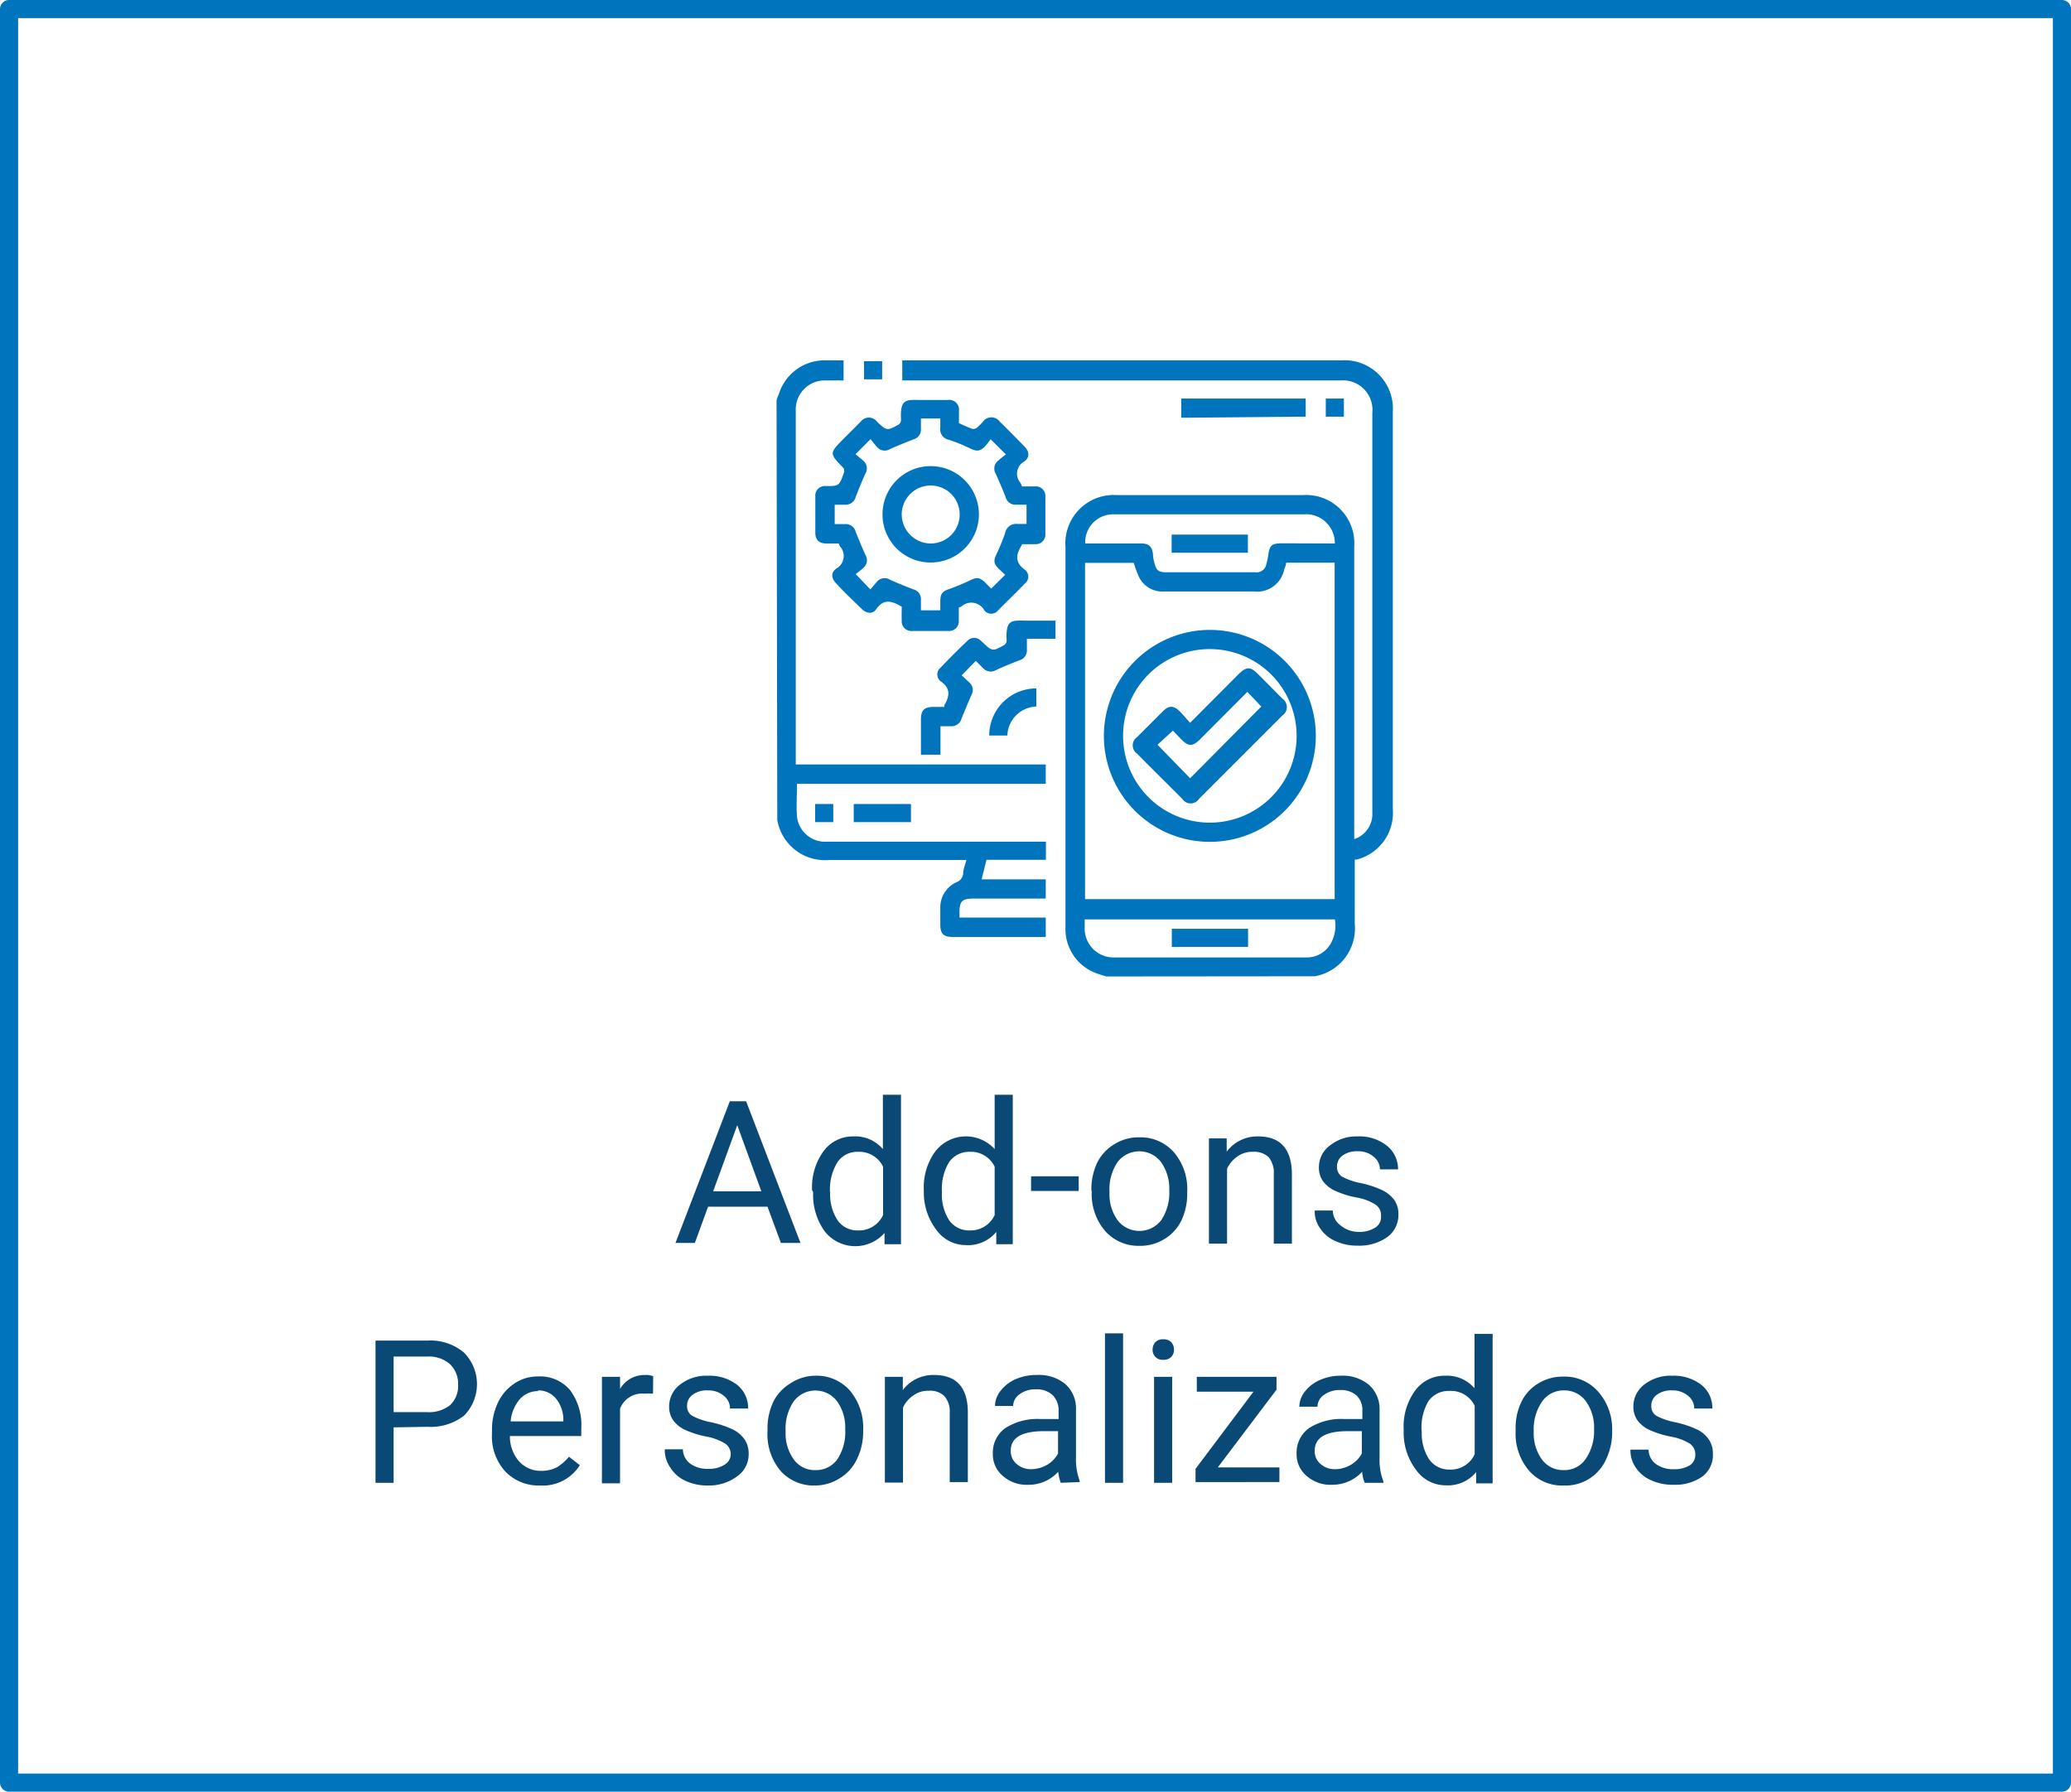 <svg xmlns="http://www.w3.org/2000/svg" viewBox="0 0 114.33 98.9"><defs><style>.cls-1{fill:#0a4976}.cls-2{fill:#0074bc}</style></defs><g id="Capa_2" data-name="Capa 2"><g id="Capa_1-2" data-name="Capa 1"><path d="M42.37 66.61h-3.28l-.73 2h-1.07l3-7.82h.9l3 7.82h-1.08Zm-3-.85h2.66l-1.33-3.65ZM44.83 65.7a3.4 3.4 0 0 1 .63-2.15 2 2 0 0 1 1.66-.82 2 2 0 0 1 1.62.7v-3h1v8.25h-.91v-.62a2.15 2.15 0 0 1-3.31-.1 3.46 3.46 0 0 1-.63-2.16Zm1 .11a2.6 2.6 0 0 0 .41 1.55 1.33 1.33 0 0 0 1.13.56 1.46 1.46 0 0 0 1.38-.85V64.4a1.46 1.46 0 0 0-1.37-.82 1.33 1.33 0 0 0-1.14.56 2.86 2.86 0 0 0-.42 1.67ZM51 65.7a3.36 3.36 0 0 1 .64-2.15 2.14 2.14 0 0 1 3.27-.12v-3h1v8.25H55V68a2 2 0 0 1-1.66.73 2 2 0 0 1-1.64-.83 3.4 3.4 0 0 1-.7-2.13Zm1 .11a2.6 2.6 0 0 0 .4 1.55 1.34 1.34 0 0 0 1.13.56 1.46 1.46 0 0 0 1.38-.85V64.4a1.45 1.45 0 0 0-1.37-.82 1.36 1.36 0 0 0-1.14.56 2.86 2.86 0 0 0-.4 1.67M59.55 65.74h-2.63v-.81h2.63ZM60.25 65.69a3.44 3.44 0 0 1 .33-1.53 2.47 2.47 0 0 1 .94-1 2.5 2.5 0 0 1 1.37-.38 2.45 2.45 0 0 1 1.92.83 3.12 3.12 0 0 1 .73 2.18v.07a3.44 3.44 0 0 1-.33 1.53 2.45 2.45 0 0 1-.92 1 2.53 2.53 0 0 1-1.39.38 2.45 2.45 0 0 1-1.9-.83 3.14 3.14 0 0 1-.73-2.18Zm1 .12a2.46 2.46 0 0 0 .45 1.55 1.52 1.52 0 0 0 2.4 0 2.72 2.72 0 0 0 .45-1.67 2.53 2.53 0 0 0-.46-1.55 1.51 1.51 0 0 0-2.39 0 2.7 2.7 0 0 0-.45 1.67M67.72 62.84v.73a2.11 2.11 0 0 1 1.74-.84c1.23 0 1.85.7 1.86 2.08v3.84h-1v-3.84a1.36 1.36 0 0 0-.28-.93 1.17 1.17 0 0 0-.88-.3 1.38 1.38 0 0 0-.85.26 1.7 1.7 0 0 0-.57.67v4.14h-1v-5.81ZM76.24 67.11a.7.7 0 0 0-.31-.62 2.9 2.9 0 0 0-1.05-.39 5 5 0 0 1-1.2-.38 1.7 1.7 0 0 1-.66-.54 1.3 1.3 0 0 1-.21-.74 1.49 1.49 0 0 1 .61-1.21 2.34 2.34 0 0 1 1.54-.5 2.42 2.42 0 0 1 1.6.51 1.65 1.65 0 0 1 .62 1.31h-1a.89.89 0 0 0-.35-.7 1.28 1.28 0 0 0-.87-.3 1.36 1.36 0 0 0-.85.24.73.73 0 0 0-.3.61.61.61 0 0 0 .28.55 3.5 3.5 0 0 0 1 .35 5.5 5.5 0 0 1 1.2.39 1.8 1.8 0 0 1 .69.56 1.36 1.36 0 0 1 .22.79 1.5 1.5 0 0 1-.62 1.25 2.66 2.66 0 0 1-1.62.47 2.85 2.85 0 0 1-1.23-.25 1.9 1.9 0 0 1-.84-.69 1.6 1.6 0 0 1-.31-1h1a1 1 0 0 0 .4.8A1.56 1.56 0 0 0 75 68a1.63 1.63 0 0 0 .91-.23.69.69 0 0 0 .33-.66M21.73 78.79v3.06h-1V74h2.88a2.86 2.86 0 0 1 2 .66 2.47 2.47 0 0 1 0 3.49 3 3 0 0 1-2 .61Zm0-.84h1.85a1.87 1.87 0 0 0 1.27-.39 1.45 1.45 0 0 0 .44-1.13 1.5 1.5 0 0 0-.44-1.12 1.75 1.75 0 0 0-1.21-.43h-1.91ZM29.82 82a2.55 2.55 0 0 1-1.92-.77 2.86 2.86 0 0 1-.74-2.08v-.18a3.5 3.5 0 0 1 .33-1.55 2.6 2.6 0 0 1 .92-1.06 2.3 2.3 0 0 1 1.29-.38 2.17 2.17 0 0 1 1.76.74 3.23 3.23 0 0 1 .63 2.14v.41h-3.94a2.08 2.08 0 0 0 .5 1.39 1.6 1.6 0 0 0 1.23.53 1.8 1.8 0 0 0 .89-.21 2.7 2.7 0 0 0 .64-.57l.6.47A2.42 2.42 0 0 1 29.82 82m-.12-5.21a1.33 1.33 0 0 0-1 .44 2.17 2.17 0 0 0-.51 1.23h2.91v-.08a1.84 1.84 0 0 0-.4-1.17 1.26 1.26 0 0 0-1-.46ZM36.05 76.93a4 4 0 0 0-.49 0 1.3 1.3 0 0 0-1.33.83v4.12h-1V76h1v.67a1.55 1.55 0 0 1 1.39-.77 1 1 0 0 1 .44.07ZM40.34 80.31a.72.72 0 0 0-.3-.62A3 3 0 0 0 39 79.3a5.3 5.3 0 0 1-1.2-.38 1.7 1.7 0 0 1-.65-.54 1.3 1.3 0 0 1-.21-.74 1.51 1.51 0 0 1 .6-1.21 2.35 2.35 0 0 1 1.54-.49 2.5 2.5 0 0 1 1.61.5 1.63 1.63 0 0 1 .61 1.31h-1a.88.88 0 0 0-.34-.7 1.3 1.3 0 0 0-.88-.3 1.3 1.3 0 0 0-.84.24.73.73 0 0 0-.31.62.61.61 0 0 0 .28.54 3.6 3.6 0 0 0 1 .35 5.6 5.6 0 0 1 1.21.39 1.7 1.7 0 0 1 .68.56 1.36 1.36 0 0 1 .23.79 1.48 1.48 0 0 1-.63 1.25 2.6 2.6 0 0 1-1.6.51 2.86 2.86 0 0 1-1.24-.25A1.9 1.9 0 0 1 37 81a1.65 1.65 0 0 1-.3-1h1a1 1 0 0 0 .4.79 1.6 1.6 0 0 0 1 .29 1.6 1.6 0 0 0 .9-.23.69.69 0 0 0 .34-.54M42.37 78.89a3.44 3.44 0 0 1 .33-1.53 2.47 2.47 0 0 1 .94-1 2.5 2.5 0 0 1 1.36-.42 2.45 2.45 0 0 1 1.92.82 3.17 3.17 0 0 1 .73 2.18V79a3.4 3.4 0 0 1-.33 1.52 2.46 2.46 0 0 1-.93 1.06A2.55 2.55 0 0 1 45 82a2.45 2.45 0 0 1-1.92-.82 3.14 3.14 0 0 1-.71-2.18Zm1 .12a2.46 2.46 0 0 0 .45 1.55 1.42 1.42 0 0 0 1.2.59 1.44 1.44 0 0 0 1.2-.59 2.72 2.72 0 0 0 .44-1.67 2.47 2.47 0 0 0-.45-1.54 1.5 1.5 0 0 0-2.39 0 2.68 2.68 0 0 0-.45 1.65ZM49.84 76v.73a2.1 2.1 0 0 1 1.74-.83c1.22 0 1.85.69 1.85 2.07v3.84h-1V78a1.3 1.3 0 0 0-.29-.93 1.13 1.13 0 0 0-.87-.3 1.36 1.36 0 0 0-.85.26 1.6 1.6 0 0 0-.57.67v4.14h-1V76ZM58.56 81.85a2.5 2.5 0 0 1-.14-.61 2.2 2.2 0 0 1-1.65.72 2 2 0 0 1-1.41-.49 1.55 1.55 0 0 1-.55-1.23 1.66 1.66 0 0 1 .69-1.41 3.3 3.3 0 0 1 1.94-.5h1v-.46a1.17 1.17 0 0 0-.34-.87 1.3 1.3 0 0 0-.92-.31 1.43 1.43 0 0 0-.89.27.8.8 0 0 0-.36.65h-1a1.35 1.35 0 0 1 .31-.84 2.1 2.1 0 0 1 .83-.64 2.8 2.8 0 0 1 1.17-.23 2.26 2.26 0 0 1 1.57.5 1.78 1.78 0 0 1 .59 1.38v2.67a3.4 3.4 0 0 0 .2 1.28v.08Zm-1.65-.75a1.8 1.8 0 0 0 .89-.24 1.6 1.6 0 0 0 .61-.63V79h-.78c-1.22 0-1.83.36-1.83 1.07a.92.92 0 0 0 .31.73 1.2 1.2 0 0 0 .8.3M62 81.85h-1V73.6h1ZM63.63 74.5a.6.6 0 0 1 .15-.41.55.55 0 0 1 .44-.16.57.57 0 0 1 .44.16.6.6 0 0 1 .15.41.55.55 0 0 1-.15.4.57.57 0 0 1-.44.16.54.54 0 0 1-.59-.56m1.08 7.35h-1V76h1ZM67.23 81h3.4v.81H66v-.73l3.2-4.26h-3.13V76h4.4v.71ZM75.34 81.85a1.8 1.8 0 0 1-.14-.61 2.24 2.24 0 0 1-1.66.72 2 2 0 0 1-1.41-.49 1.55 1.55 0 0 1-.55-1.23 1.66 1.66 0 0 1 .69-1.41 3.3 3.3 0 0 1 1.94-.5h1v-.46a1.12 1.12 0 0 0-.31-.83 1.3 1.3 0 0 0-.92-.31 1.45 1.45 0 0 0-.89.27.8.8 0 0 0-.36.65h-1a1.35 1.35 0 0 1 .31-.84 2.1 2.1 0 0 1 .84-.64 2.8 2.8 0 0 1 1.12-.23 2.26 2.26 0 0 1 1.57.5 1.78 1.78 0 0 1 .59 1.38v2.67a3.2 3.2 0 0 0 .21 1.28v.08Zm-1.65-.75a1.74 1.74 0 0 0 .88-.24 1.6 1.6 0 0 0 .61-.63V79h-.78c-1.22 0-1.82.36-1.82 1.07a.89.89 0 0 0 .31.73 1.16 1.16 0 0 0 .8.3M77.49 78.9a3.36 3.36 0 0 1 .64-2.15 2 2 0 0 1 1.65-.81 2 2 0 0 1 1.62.69v-3h1v8.25h-.91v-.62a2 2 0 0 1-1.66.73 2 2 0 0 1-1.64-.83 3.4 3.4 0 0 1-.7-2.16Zm1 .11a2.6 2.6 0 0 0 .41 1.55 1.34 1.34 0 0 0 1.13.56 1.44 1.44 0 0 0 1.38-.85V77.6a1.45 1.45 0 0 0-1.41-.82 1.35 1.35 0 0 0-1.14.56 2.86 2.86 0 0 0-.38 1.66ZM83.67 78.89a3.3 3.3 0 0 1 .33-1.53 2.4 2.4 0 0 1 .93-1 2.54 2.54 0 0 1 1.37-.37 2.45 2.45 0 0 1 1.92.82 3.12 3.12 0 0 1 .78 2.13V79a3.5 3.5 0 0 1-.32 1.52A2.45 2.45 0 0 1 86.32 82a2.41 2.41 0 0 1-1.91-.82 3.15 3.15 0 0 1-.74-2.18Zm1 .12a2.46 2.46 0 0 0 .45 1.55 1.44 1.44 0 0 0 1.2.59 1.42 1.42 0 0 0 1.2-.59 2.72 2.72 0 0 0 .48-1.67 2.47 2.47 0 0 0-.45-1.54 1.46 1.46 0 0 0-1.21-.6 1.44 1.44 0 0 0-1.19.59 2.68 2.68 0 0 0-.48 1.66ZM93.59 80.31a.72.72 0 0 0-.3-.62 3 3 0 0 0-1.06-.39 5.3 5.3 0 0 1-1.2-.38 1.7 1.7 0 0 1-.65-.54 1.3 1.3 0 0 1-.21-.74 1.51 1.51 0 0 1 .6-1.21 2.35 2.35 0 0 1 1.54-.49 2.5 2.5 0 0 1 1.61.5 1.63 1.63 0 0 1 .61 1.31h-1a.88.88 0 0 0-.34-.7 1.3 1.3 0 0 0-.88-.3 1.3 1.3 0 0 0-.84.24.73.73 0 0 0-.31.62.61.61 0 0 0 .28.54 3.6 3.6 0 0 0 1 .35 5.6 5.6 0 0 1 1.21.39 1.7 1.7 0 0 1 .68.56 1.36 1.36 0 0 1 .23.79 1.48 1.48 0 0 1-.56 1.25 2.6 2.6 0 0 1-1.61.47 2.86 2.86 0 0 1-1.24-.25 1.9 1.9 0 0 1-.84-.69 1.65 1.65 0 0 1-.3-1h1a1 1 0 0 0 .4.79 1.6 1.6 0 0 0 1 .29 1.6 1.6 0 0 0 .9-.23.69.69 0 0 0 .28-.56" class="cls-1"/><path d="M61.08 53.9a6 6 0 0 1-.69-.23 2.59 2.59 0 0 1-1.57-2.45V30.19a2.67 2.67 0 0 1 2.86-2.86h10.24a2.66 2.66 0 0 1 2.84 2.84v16.15a1.46 1.46 0 0 0 1-1.31V22.79A1.63 1.63 0 0 0 74 21H49.81v-1.11h24.26a2.67 2.67 0 0 1 2.82 2.84v21.92a2.66 2.66 0 0 1-2 2.8h-.1V51a2.68 2.68 0 0 1-2.21 2.89ZM71 31.06c0 .14-.07.27-.11.39a1.52 1.52 0 0 1-1.65 1.2h-5a1.43 1.43 0 0 1-1.42-.94 6 6 0 0 1-.23-.64H59.9v18.56h13.78V31.06ZM73.69 30A1.59 1.59 0 0 0 72 28.39H61.44A1.54 1.54 0 0 0 59.91 30H63c.43 0 .6.17.65.59a2 2 0 0 0 .08.49c.11.42.24.51.68.51h4.88a.55.55 0 0 0 .62-.46 4 4 0 0 0 .1-.45c.07-.58.19-.69.78-.69Zm0 20.75H59.88v.54a1.59 1.59 0 0 0 1.55 1.56h10.72a1.51 1.51 0 0 0 1.28-.71 2 2 0 0 0 .26-1.4Z" class="cls-2"/><path d="M42.87 22.15c0-.14.08-.27.13-.41a2.65 2.65 0 0 1 2.46-1.85h1.11V21h-1a1.6 1.6 0 0 0-1.64 1.64V42.2h13.8v1.07H44c0 .63-.05 1.23 0 1.82a1.56 1.56 0 0 0 1.67 1.37h12.07v1h-3.28l-.27 1.08h3.54v1.06h-3.95c-.68 0-.82.14-.81.82v.23h4.76v1.07h-5.14c-.5 0-.68-.18-.68-.68v-.93a1.52 1.52 0 0 1 .89-1.41.57.57 0 0 0 .37-.45c0-.25.11-.5.18-.78h-7.56a2.67 2.67 0 0 1-2.88-2.21Z" class="cls-2"/><path d="m49.78 33.49-.1-.06c-.49-.27-.92-.37-1.31.2-.19.28-.53.24-.78 0-.48-.47-1-.95-1.43-1.43-.27-.27-.3-.59 0-.81a.79.79 0 0 0 .22-1.22 1 1 0 0 1-.08-.17h-.68c-.4 0-.61-.2-.61-.59v-2a.53.53 0 0 1 .58-.58c.73 0 .74 0 1-.74a.45.45 0 0 0 0-.22s-.05-.05-.07-.08c-.73-.76-.73-.77 0-1.52l1-1a.56.56 0 0 1 .89 0c.54.52.56.52 1.21.16a.31.31 0 0 0 .12-.26c-.06-1.19.3-1.1 1.12-1.09h1.46a.54.54 0 0 1 .62.61v.67c.25.11.48.22.73.31a.32.32 0 0 0 .25-.05 3 3 0 0 0 .35-.35.57.57 0 0 1 .92 0c.46.45.91.91 1.36 1.37.28.28.31.6 0 .83a.77.77 0 0 0-.21 1.19 2 2 0 0 1 .08.19h.7a.53.53 0 0 1 .59.57v2.06a.53.53 0 0 1-.57.56h-.72a.6.6 0 0 1-.05.11c-.29.49-.34.91.21 1.3a.48.48 0 0 1 0 .76c-.48.5-1 1-1.48 1.48a.48.48 0 0 1-.76 0 .82.82 0 0 0-1.27-.21l-.14.06v.72a.53.53 0 0 1-.56.57h-2.02a.53.53 0 0 1-.57-.56c-.01-.27 0-.55 0-.78m2.13.2v-.48c0-.45.11-.57.53-.71a11 11 0 0 0 1.1-.46c.39-.19.54-.18.85.12l.33.33.77-.76-.35-.33c-.3-.3-.3-.46-.11-.85a12 12 0 0 0 .46-1.13.61.61 0 0 1 .65-.5h.53v-1.06h-.58a.56.56 0 0 1-.58-.44c-.17-.43-.35-.85-.54-1.27a.55.55 0 0 1 .11-.7c.14-.13.3-.25.45-.37l-.84-.83c-.1.12-.19.26-.3.38-.31.3-.47.3-.86.11a10 10 0 0 0-1.13-.46.59.59 0 0 1-.49-.68v-.5h-1.07v.57a.56.56 0 0 1-.43.59c-.43.17-.86.34-1.28.53a.55.55 0 0 1-.7-.1c-.13-.14-.25-.3-.37-.45l-.83.83.45.38a.56.56 0 0 1 .09.7c-.19.42-.36.85-.53 1.28a.57.57 0 0 1-.59.43h-.57v1.07h.57a.56.56 0 0 1 .59.43c.17.43.35.86.54 1.28a.55.55 0 0 1-.11.7c-.14.13-.3.25-.43.35l.81.85.36-.43a.56.56 0 0 1 .72-.11c.42.19.85.36 1.28.53a.55.55 0 0 1 .43.59v.57ZM53.87 36.48l-.78.8.42.39a.55.55 0 0 1 .12.69c-.19.43-.37.87-.55 1.31a.57.57 0 0 1-.57.42h-.59v1.57h-1.08v-1.93c0-.53.18-.7.69-.71h.6a1 1 0 0 0 0-.09c.3-.5.36-.94-.21-1.33a.48.48 0 0 1 0-.74q.73-.77 1.5-1.5a.51.51 0 0 1 .72 0l.1.09c.54.51.55.52 1.21.15a.31.31 0 0 0 .12-.26c-.06-1.18.3-1.09 1.12-1.08h1.58v1h-1.58v.62a.56.56 0 0 1-.42.57c-.44.17-.88.35-1.31.55a.56.56 0 0 1-.67-.1ZM65.21 23.06V22h6.87v1ZM57.21 38v1a1.66 1.66 0 0 0-1.6 1.6h-1a2.6 2.6 0 0 1 2.6-2.6M47.13 45.38v-1h3.16v1ZM48.7 20.94h-1v-1h1ZM73.19 22h1v1h-1ZM45 45.38v-1h1v1ZM66.79 34.77a5.85 5.85 0 1 1-5.85 5.89 5.86 5.86 0 0 1 5.85-5.89M62 40.6a4.79 4.79 0 1 0 4.82-4.77A4.78 4.78 0 0 0 62 40.6M68.89 30.51h-4.21v-1h4.21ZM68.9 51.27v1h-4.21v-1Z" class="cls-2"/><path d="M48.72 28.38a2.66 2.66 0 1 1 2.65 2.67 2.65 2.65 0 0 1-2.65-2.67M51.36 30a1.6 1.6 0 1 0-1.58-1.62A1.61 1.61 0 0 0 51.36 30M65.7 39.9l2.66-2.67c.46-.45.66-.45 1.11 0l1.33 1.34a.56.56 0 0 1 0 .92l-4.61 4.61a.55.55 0 0 1-.92 0c-.83-.83-1.66-1.65-2.49-2.49a.56.56 0 0 1 0-.93l1.41-1.41c.34-.34.59-.34.94 0 .19.19.36.4.57.63m0 3.06L69.63 39l-.77-.81-2.63 2.64c-.39.38-.62.38-1 0l-.48-.5-.85.78Z" class="cls-2"/><path d="M.5.5h113.33v97.9H.5z" style="fill:none;stroke:#0074bc;stroke-linejoin:round"/></g></g></svg>